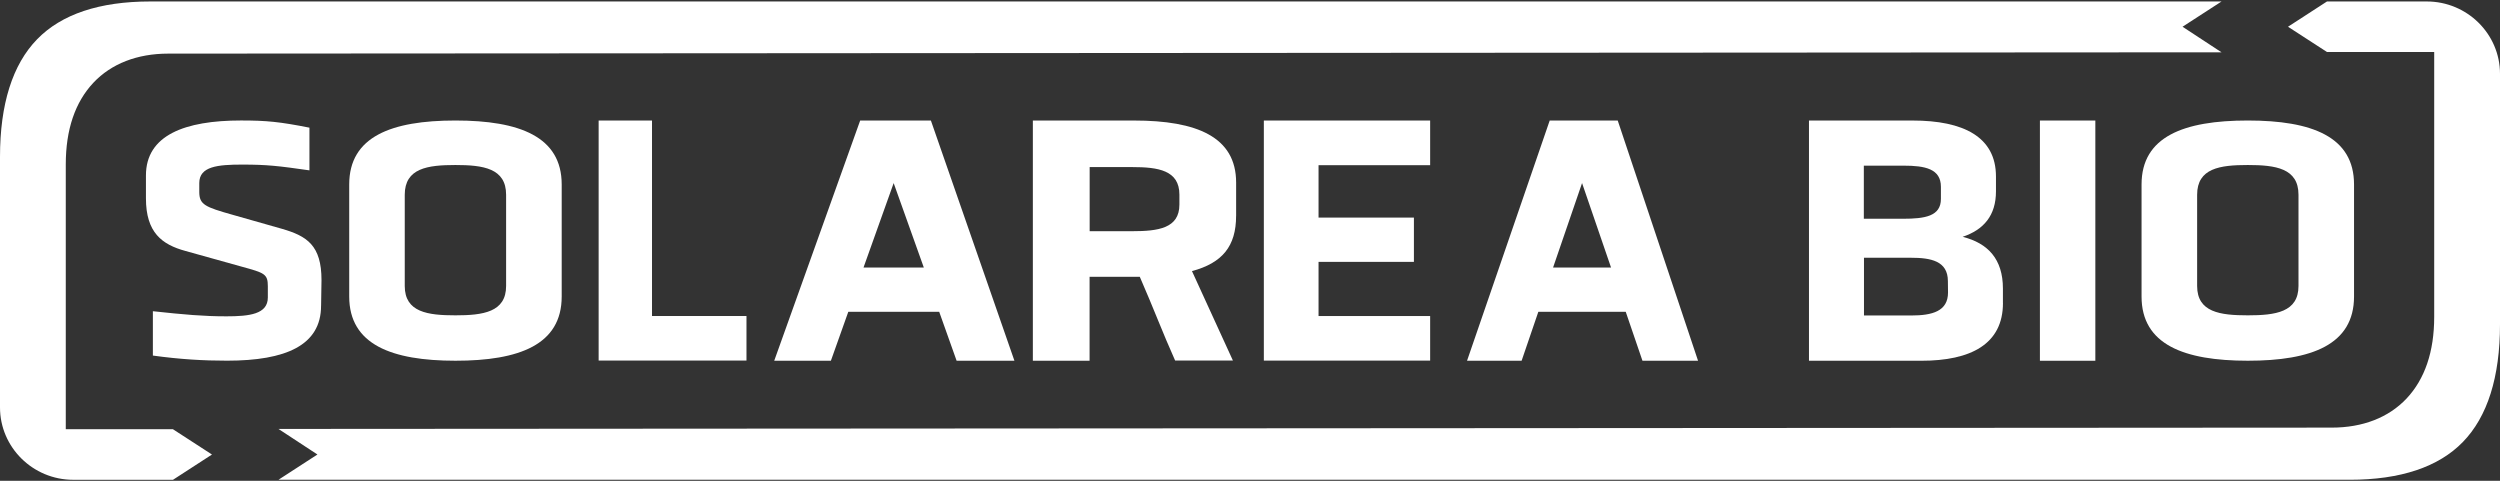 <svg width="1326" height="255" viewBox="0 0 1326 255" fill="none" xmlns="http://www.w3.org/2000/svg">
<rect x="0" y="0" width="1326" height="255" fill="#333333" stroke="none"/>
<path d="M170.309 162.184L170.523 148.543C170.523 130.059 162.73 125.204 149.652 121.394L123.51 113.963C108.769 109.805 105.697 108.544 105.697 101.811V97.09C105.697 88.21 115.569 87.298 128.58 87.298C141.591 87.298 147.654 87.995 164.125 90.356V67.714C148.351 64.603 141.457 63.905 127.829 63.905C98.065 63.905 77.408 71.685 77.408 93.052V105.205C77.408 123.326 85.872 129.711 98.4 133.118L128.298 141.461C140.25 144.734 142.06 145.297 142.06 151.802V157.785C142.06 166.664 132.255 167.778 120.089 167.778C107.923 167.778 97.77 166.866 81.084 165.068V188.595C95.758 190.607 107.923 191.305 120.438 191.305C151.611 191.305 170.295 183.176 170.295 162.157L170.309 162.184Z" fill="white" style="fill:white;fill-opacity:1;"/>
<path d="M1111.37 63.93H1081.97V191.343H1111.37V63.93Z" fill="white" style="fill:white;fill-opacity:1;"/>
<path d="M1135.88 97.839V157.273C1135.88 182.772 1158.43 191.33 1192.23 191.33C1226.03 191.33 1248.58 182.866 1248.58 157.273V97.839C1248.58 72.488 1226.24 63.917 1192.23 63.917C1158.21 63.917 1135.88 72.461 1135.88 97.839ZM1165.36 103.312C1165.36 89.187 1177.51 87.524 1192.23 87.524C1206.94 87.524 1219.12 89.214 1219.12 103.312V151.68C1219.12 165.603 1206.86 167.253 1192.23 167.253C1177.59 167.253 1165.36 165.643 1165.36 151.68V103.312Z" fill="white" style="fill:white;fill-opacity:1;"/>
<path d="M185.224 97.839V157.273C185.224 182.772 207.772 191.33 241.573 191.33C275.375 191.33 297.923 182.866 297.923 157.273V97.839C297.923 72.488 275.589 63.917 241.573 63.917C207.557 63.917 185.224 72.461 185.224 97.839ZM268.44 103.312V151.68C268.44 165.603 256.167 167.253 241.546 167.253C226.926 167.253 214.68 165.643 214.68 151.68V103.312C214.68 89.187 226.832 87.524 241.546 87.524C256.261 87.524 268.44 89.214 268.44 103.312Z" fill="white" style="fill:white;fill-opacity:1;"/>
<path d="M317.52 63.93V191.236H395.934V167.615H345.822V63.93H317.52Z" fill="white" style="fill:white;fill-opacity:1;"/>
<path d="M410.634 191.33H440.707L449.935 165.388H498.156L507.385 191.33H538.047L493.743 63.917H456.24L410.648 191.33H410.634ZM473.972 96.994H474.039L473.999 97.101L489.988 141.888H458.01L473.999 97.101L473.959 96.994H473.972Z" fill="white" style="fill:white;fill-opacity:1;"/>
<path d="M655.643 114.472V96.833C655.643 72.582 634.745 63.93 601.547 63.93H547.826V191.343H577.913V146.824H604.551C612.184 164.302 616.623 176.387 623.29 191.236H653.939L632.223 143.793C648.346 139.461 655.629 130.608 655.629 114.472H655.643ZM625.557 103.271V108.529C625.557 121.125 614.236 122.627 600.621 122.627H577.953V88.624H600.621C614.222 88.624 625.557 90.274 625.557 103.231V103.258V103.271Z" fill="white" style="fill:white;fill-opacity:1;"/>
<path d="M778.147 191.33H807.066L815.932 165.388H862.289L871.155 191.33H900.637L858.037 63.917H821.968L778.12 191.33H778.147ZM839.097 96.994H839.164L839.124 97.101L854.495 141.888H823.752L839.124 97.101L839.083 96.994H839.097Z" fill="white" style="fill:white;fill-opacity:1;"/>
<path d="M758.549 87.618V63.93H670.343V191.263H758.549V167.628H699.356V138.897H749.938V115.41H699.356V87.618H758.549Z" fill="white" style="fill:white;fill-opacity:1;"/>
<path d="M1058.66 101.528V93.6C1058.66 72.582 1041.36 63.93 1014.45 63.93H959.481V191.343H1019.08C1045.3 191.343 1062.37 182.544 1062.37 160.721L1062.35 160.694V160.761V153.048C1062.35 137.408 1054.39 128.998 1040.99 125.605C1052.18 121.849 1058.66 114.284 1058.66 101.528ZM988.575 87.859H1009.59C1021.12 87.859 1029.46 89.536 1029.46 99.113V105.511C1029.46 114.726 1020.9 116.027 1009.38 116.027H988.575V87.859ZM1013.72 167.333H988.655V136.711H1013.51C1024.05 136.711 1033.16 138.361 1033.16 149.105L1033.23 155.167C1033.23 165.107 1024.84 167.333 1013.72 167.333Z" fill="white" style="fill:white;fill-opacity:1;"/>
<path d="M91.76 227.653H34.888V87.162C34.888 68.773 39.824 54.219 49.535 43.878C59.059 33.777 72.781 28.439 89.239 28.439L1178.29 27.741L1157.62 14.181L1178.31 0.781H79.675C52.808 0.781 32.635 7.514 19.704 20.807C6.626 34.247 0 55.252 0 83.259V216.091C0 237.257 17.424 254.48 38.845 254.48H91.76L112.43 241.08L91.76 227.68V227.653Z" fill="white" style="fill:white;fill-opacity:1;"/>
<path d="M1287.14 0.781H1234.23L1213.56 14.181L1234.23 27.58L1291.1 27.594V168.085C1291.1 186.474 1286.16 201.028 1276.45 211.37C1266.93 221.47 1253.21 226.808 1236.75 226.808L147.694 227.506L168.364 241.067L147.694 254.467H1246.32C1273.19 254.467 1293.37 247.733 1306.3 234.44C1319.37 221.014 1326 199.995 1326 172.002V39.169C1326 18.003 1308.58 0.781 1287.15 0.781H1287.14Z" fill="white" style="fill:white;fill-opacity:1;"/>
</svg>
